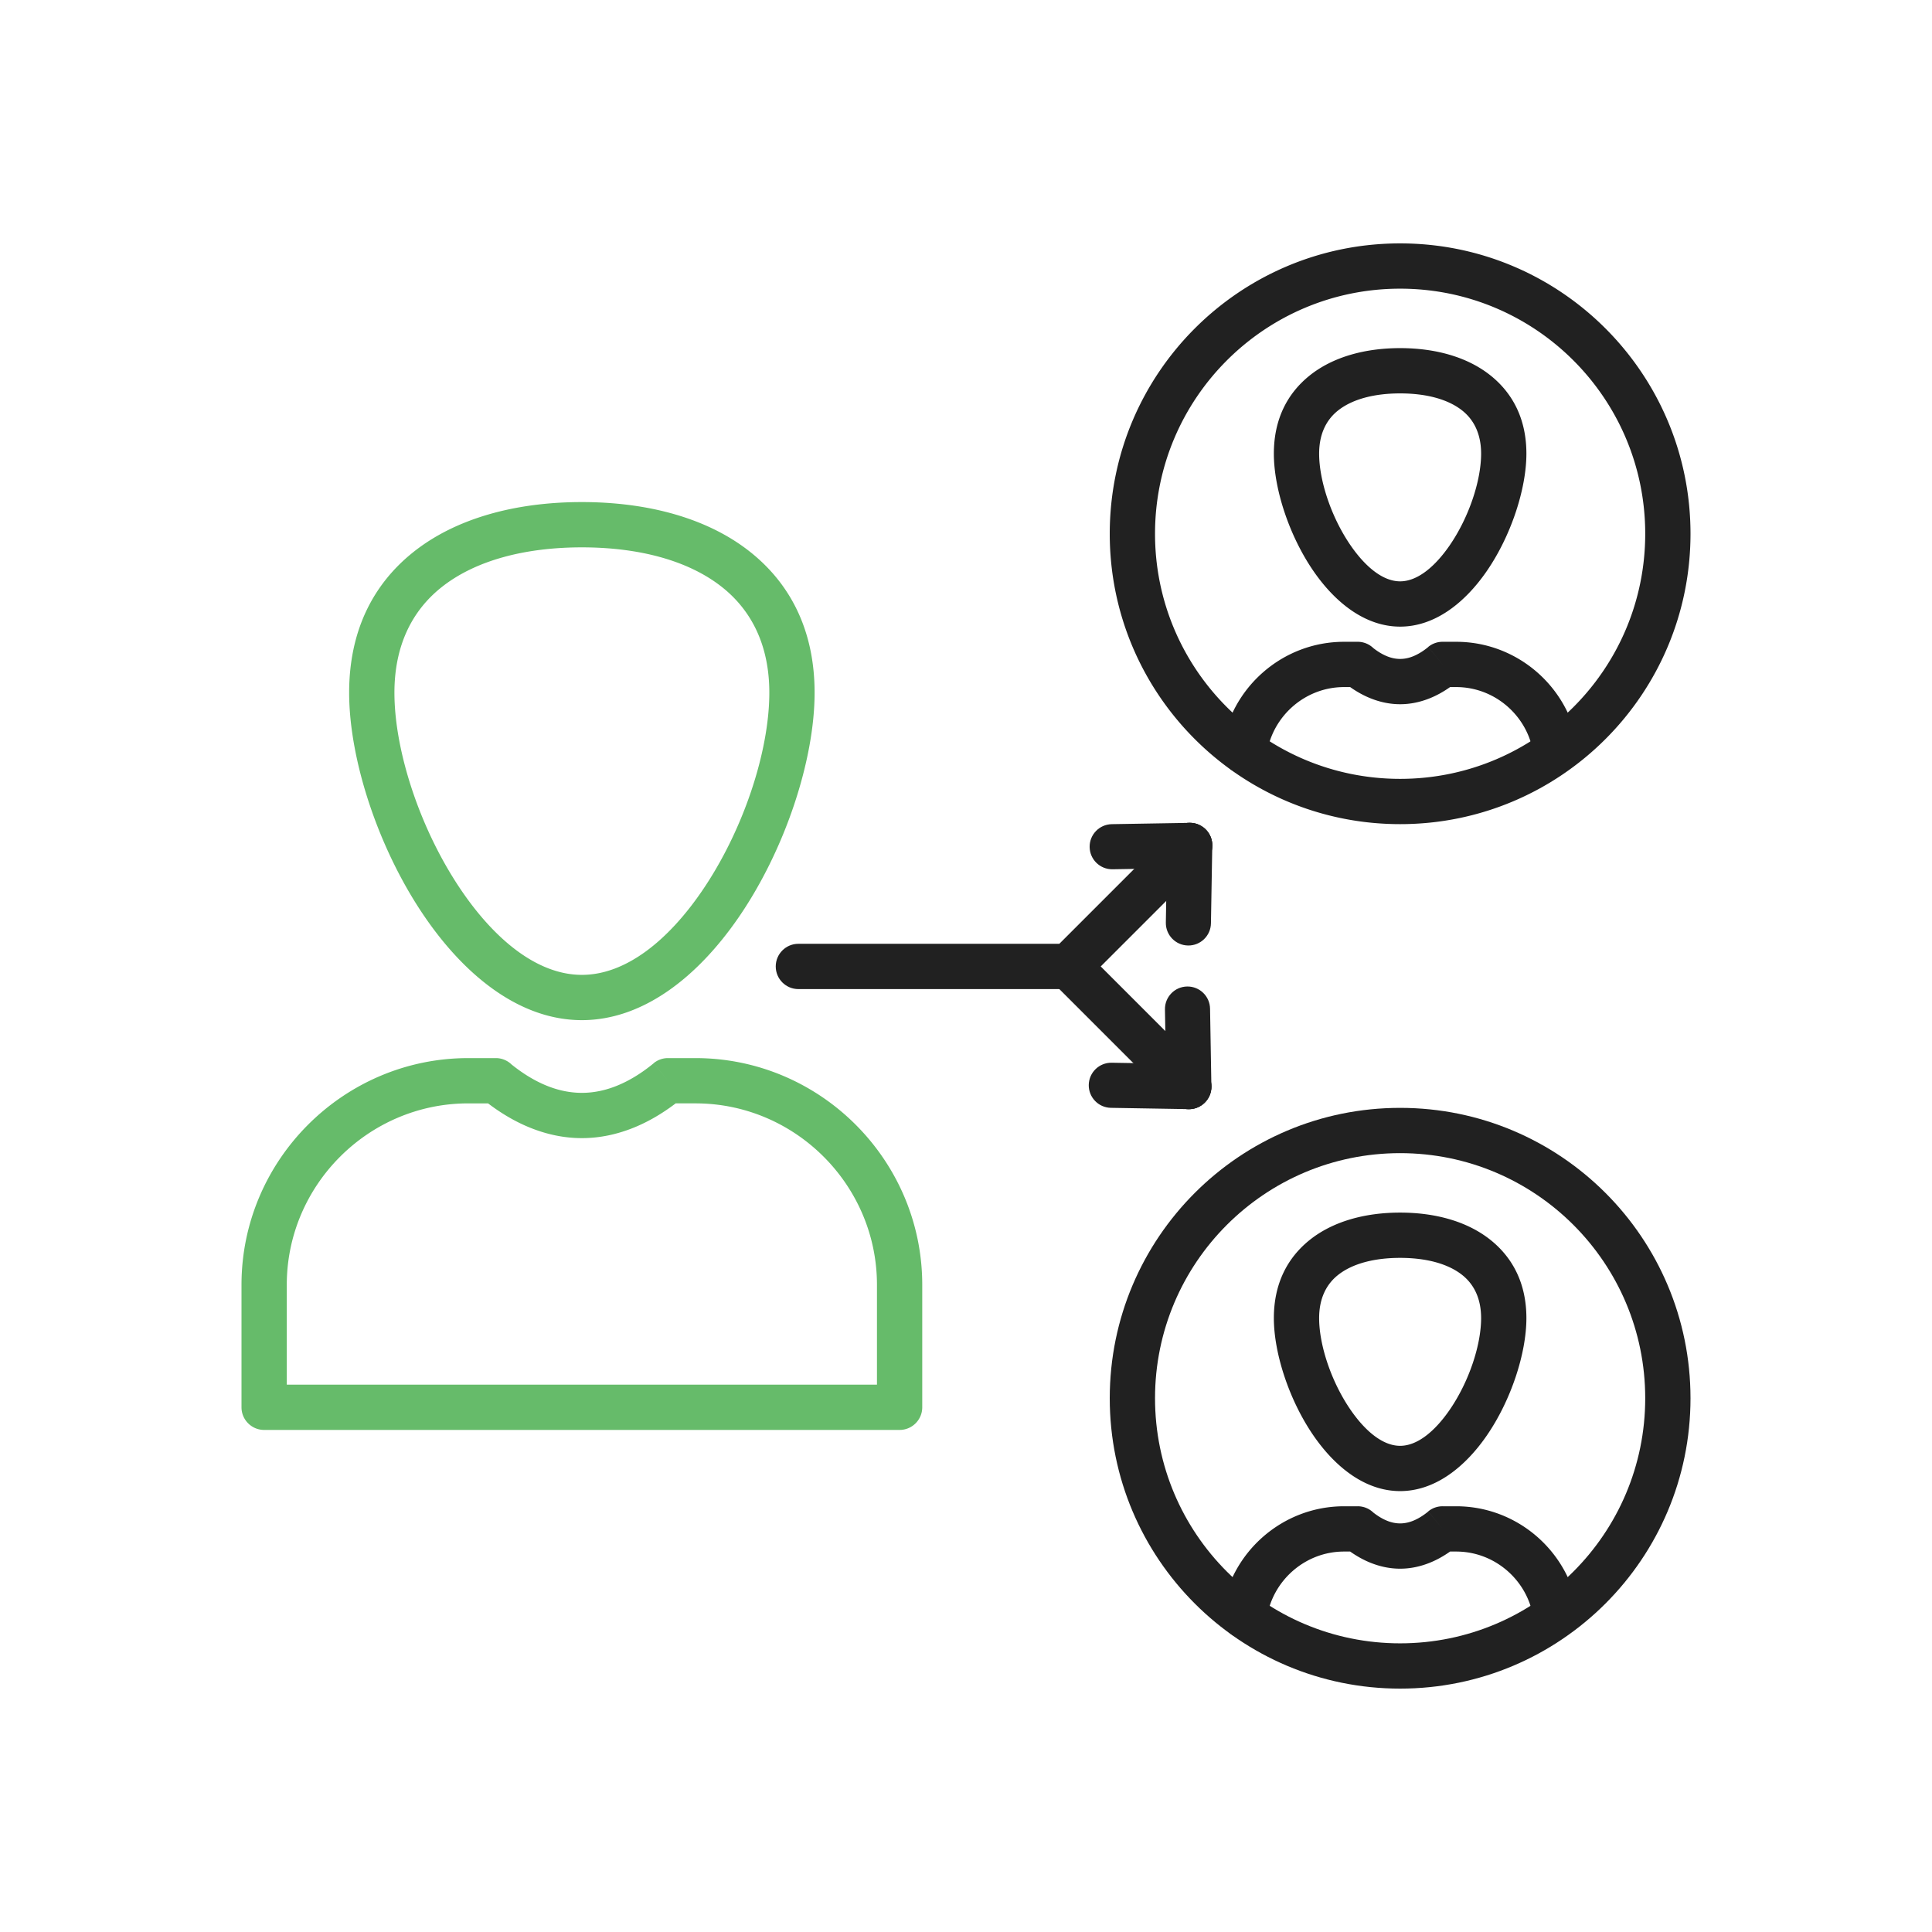 <svg xmlns="http://www.w3.org/2000/svg" xml:space="preserve" width="2048" height="2048" style="shape-rendering:geometricPrecision;text-rendering:geometricPrecision;image-rendering:optimizeQuality;fill-rule:evenodd;clip-rule:evenodd"><defs><style>.fil0,.fil1{fill:#212121;fill-rule:nonzero}.fil1{fill:#66bb6a}</style></defs><g id="Layer_x0020_1"><path class="fil0" d="M1484.19 1174.38c84.997 0 161.951 34.455 217.654 90.157 55.702 55.702 90.157 132.657 90.157 217.654 0 84.997-34.455 161.952-90.157 217.654-55.703 55.702-132.657 90.157-217.654 90.157-84.997 0-161.951-34.452-217.654-90.157-55.702-55.702-90.157-132.656-90.157-217.654 0-84.997 34.455-161.952 90.157-217.654s132.657-90.157 217.654-90.157zm183.716 124.095c-47.015-47.014-111.97-76.095-183.716-76.095-71.746 0-136.702 29.081-183.716 76.095-47.014 47.014-76.095 111.97-76.095 183.716 0 71.747 29.081 136.702 76.095 183.716 47.014 47.015 111.97 76.095 183.716 76.095 71.746 0 136.701-29.081 183.716-76.095 47.014-47.014 76.095-111.97 76.095-183.716 0-71.746-29.081-136.702-76.095-183.716z"/><path class="fil0" d="M1295.33 1709.52c-1.812 13.098 7.34 25.188 20.438 27 13.098 1.812 25.188-7.34 27-20.438 2.793-20.166 13.013-38.12 27.806-51.007 14.547-12.673 33.519-20.372 54.19-20.372h6.47c6.818 4.825 13.955 8.82 21.372 11.814 10.163 4.103 20.728 6.355 31.58 6.355 10.852 0 21.417-2.252 31.58-6.355 7.415-2.993 14.553-6.989 21.371-11.814h6.471c20.482 0 39.3 7.568 53.796 20.045 14.741 12.69 25.009 30.403 28.017 50.359 1.967 13.098 14.183 22.123 27.281 20.156 13.099-1.966 22.123-14.182 20.157-27.28-4.772-31.647-20.943-59.642-44.141-79.61-22.903-19.714-52.672-31.67-85.11-31.67h-14.414a23.893 23.893 0 0 0-15.223 5.446l15.223 18.554-15.188-18.468c-5.199 4.266-10.582 7.635-16.053 9.844-4.467 1.804-9.076 2.793-13.767 2.793-4.691 0-9.3-.99-13.767-2.793-4.985-2.013-9.9-4.991-14.667-8.732a23.915 23.915 0 0 0-16.574-6.644h-14.414c-32.71 0-62.708 12.162-85.69 32.186-23.235 20.242-39.308 48.611-43.744 80.631zM1484.19 1285.4c37.134 0 71.185 9.276 95.805 28.962 23.623 18.892 38.05 46.277 38.05 82.883 0 37.37-16.273 87.169-42.02 124.524-23.447 34.014-55.305 58.853-91.835 58.853-36.53 0-68.388-24.839-91.834-58.853-25.748-37.355-42.02-87.153-42.02-124.524 0-36.606 14.426-63.991 38.049-82.883 24.62-19.686 58.671-28.962 95.805-28.962zm65.992 66.275c-15.536-12.421-39.109-18.275-65.992-18.275-26.883 0-50.457 5.854-65.992 18.275-12.33 9.861-19.862 24.853-19.862 45.57 0 28.743 12.933 67.65 33.395 97.337 15.154 21.984 33.763 38.04 52.459 38.04 18.696 0 37.305-16.055 52.459-38.04 20.462-29.687 33.395-68.594 33.395-97.337 0-20.717-7.532-35.709-19.862-45.57zM1484.19 258.003c84.997 0 161.951 34.455 217.654 90.157 55.702 55.702 90.157 132.657 90.157 217.654 0 84.997-34.455 161.952-90.157 217.654-55.703 55.702-132.657 90.157-217.654 90.157-84.997 0-161.952-34.455-217.654-90.157s-90.157-132.657-90.157-217.654c0-84.998 34.455-161.952 90.157-217.654 55.703-55.704 132.657-90.157 217.654-90.157zm183.716 124.095c-47.015-47.014-111.97-76.095-183.716-76.095-71.746 0-136.702 29.08-183.716 76.095-47.014 47.014-76.095 111.969-76.095 183.716 0 71.746 29.081 136.702 76.095 183.716 47.014 47.014 111.97 76.095 183.716 76.095 71.746 0 136.701-29.081 183.716-76.095 47.014-47.014 76.095-111.97 76.095-183.716 0-71.746-29.081-136.702-76.095-183.716z"/><path class="fil0" d="M1295.33 793.144c-1.812 13.098 7.34 25.188 20.438 27 13.098 1.812 25.188-7.34 27-20.438 2.793-20.167 13.013-38.119 27.806-51.008 14.547-12.673 33.519-20.372 54.19-20.372h6.47c6.82 4.825 13.957 8.82 21.372 11.814 10.163 4.103 20.728 6.355 31.58 6.355 10.852 0 21.417-2.252 31.58-6.355 7.415-2.993 14.553-6.989 21.371-11.814h6.471c20.482 0 39.3 7.568 53.796 20.045 14.741 12.69 25.009 30.402 28.017 50.358 1.967 13.099 14.183 22.124 27.281 20.157 13.099-1.966 22.123-14.183 20.157-27.281-4.772-31.647-20.943-59.641-44.141-79.61-22.903-19.714-52.672-31.669-85.11-31.669h-14.414a23.893 23.893 0 0 0-15.223 5.446l15.223 18.554-15.188-18.469c-5.199 4.267-10.582 7.636-16.053 9.845-4.467 1.803-9.076 2.793-13.767 2.793-4.691 0-9.3-.99-13.767-2.793-4.984-2.013-9.896-4.987-14.662-8.727a23.918 23.918 0 0 0-16.58-6.649h-14.414c-32.709 0-62.707 12.162-85.689 32.185-23.234 20.243-39.308 48.612-43.744 80.633zM1484.19 369.024c37.134 0 71.185 9.276 95.805 28.962 23.623 18.891 38.05 46.277 38.05 82.882 0 37.373-16.273 87.17-42.02 124.524-23.447 34.015-55.305 58.854-91.835 58.854-36.53 0-68.388-24.839-91.834-58.854-25.748-37.354-42.02-87.15-42.02-124.524 0-36.605 14.426-63.99 38.049-82.882 24.62-19.686 58.671-28.962 95.805-28.962zm65.992 66.275c-15.536-12.421-39.109-18.275-65.992-18.275-26.883 0-50.457 5.854-65.992 18.275-12.33 9.861-19.862 24.853-19.862 45.57 0 28.744 12.933 67.65 33.395 97.337 15.154 21.983 33.763 38.04 52.459 38.04 18.696 0 37.305-16.055 52.459-38.04 20.462-29.687 33.395-68.593 33.395-97.338 0-20.716-7.532-35.708-19.862-45.569z"/><path class="fil1" d="M496.346 1121.63h29.22a23.92 23.92 0 0 1 16.659 6.725c12.028 9.672 24.594 17.396 37.528 22.617 11.981 4.837 24.38 7.492 37.056 7.492 12.676 0 25.074-2.655 37.056-7.493 13.462-5.434 26.526-13.58 38.998-23.81l15.187 18.469-15.222-18.555a23.907 23.907 0 0 1 15.223-5.445h29.222c66.12 0 126.213 27.033 169.762 70.583 43.549 43.55 70.582 103.643 70.582 169.764v129.809c0 13.254-10.746 24-24 24H280c-13.254 0-24-10.746-24-24v-129.81c0-66.12 27.033-126.213 70.583-169.763 43.55-43.55 103.643-70.583 169.764-70.583zm21.035 48h-21.035c-52.87 0-100.952 21.647-135.826 56.52-34.873 34.874-56.52 82.957-56.52 135.827v105.809h625.616v-105.81c0-52.87-21.647-100.951-56.519-135.825-34.873-34.874-82.956-56.521-135.825-56.521h-21.036c-14.162 10.762-29.058 19.523-44.559 25.779-17.677 7.137-36.032 11.055-54.869 11.055-18.836 0-37.19-3.918-54.87-11.054-15.5-6.257-30.395-15.018-44.558-25.78zM616.809 532.218c70.013 0 133.662 17.046 178.906 53.225 42.092 33.66 67.794 82.807 67.794 148.857 0 71.33-31.273 166.686-80.754 238.475-43.271 62.777-101.052 108.62-165.946 108.62-64.895 0-122.676-45.842-165.946-108.62-49.484-71.79-80.756-167.145-80.756-238.475 0-66.05 25.702-115.198 67.794-148.857 45.246-36.18 108.893-53.225 178.908-53.225zm149.093 90.539c-36.16-28.916-89.33-42.539-149.093-42.539-59.763 0-112.934 13.623-149.094 42.539-30.8 24.63-49.608 61.384-49.608 111.543 0 62.702 27.934 147.167 72.132 211.289 34.978 50.748 79.51 87.805 126.57 87.805 47.062 0 91.592-37.058 126.572-87.805 44.197-64.124 72.13-148.586 72.13-211.29 0-50.158-18.807-86.913-49.608-111.542z"/><path class="fil0" d="M846.318 1000.47c-13.254 0-24 10.746-24 24s10.746 24 24 24h286.546c6.68 0 12.72-2.73 17.07-7.133l128.192-128.19c9.37-9.37 9.37-24.567 0-33.937-9.371-9.371-24.567-9.371-33.938 0l-121.262 121.26H846.318z"/><path class="fil0" d="M1149.83 1007.5c-9.37-9.37-24.567-9.37-33.938 0-9.37 9.37-9.37 24.567 0 33.938l127.354 127.354c9.371 9.37 24.567 9.37 33.938 0 9.37-9.371 9.37-24.567 0-33.938L1149.83 1007.5z"/><path class="fil0" d="M1178.41 1126.54c-13.202-.207-24.076 10.329-24.282 23.531-.207 13.202 10.328 24.076 23.53 24.282l82.188 1.378c13.202.206 24.076-10.33 24.282-23.532.207-13.202-10.328-24.075-23.53-24.282l-82.188-1.377zM1235.84 977.989c-.207 13.202 10.329 24.076 23.531 24.282 13.202.207 24.076-10.328 24.282-23.53l1.412-82.188c.207-13.202-10.329-24.076-23.531-24.282-13.203-.207-24.076 10.329-24.283 23.53l-1.411 82.188z"/><path class="fil0" d="M1178.59 873.649c-13.202.207-23.738 11.08-23.531 24.282.207 13.203 11.08 23.738 24.282 23.531l82.187-1.378c13.203-.207 23.738-11.08 23.531-24.282-.206-13.203-11.08-23.738-24.282-23.531l-82.187 1.378zM1282.71 1069.26c-.207-13.202-11.08-23.738-24.282-23.531-13.203.207-23.738 11.08-23.531 24.282l1.411 82.186c.207 13.203 11.08 23.738 24.282 23.531 13.203-.206 23.738-11.08 23.531-24.282l-1.411-82.186z"/></g><path style="fill:none" d="M0 0h2048v2048H0z"/></svg>